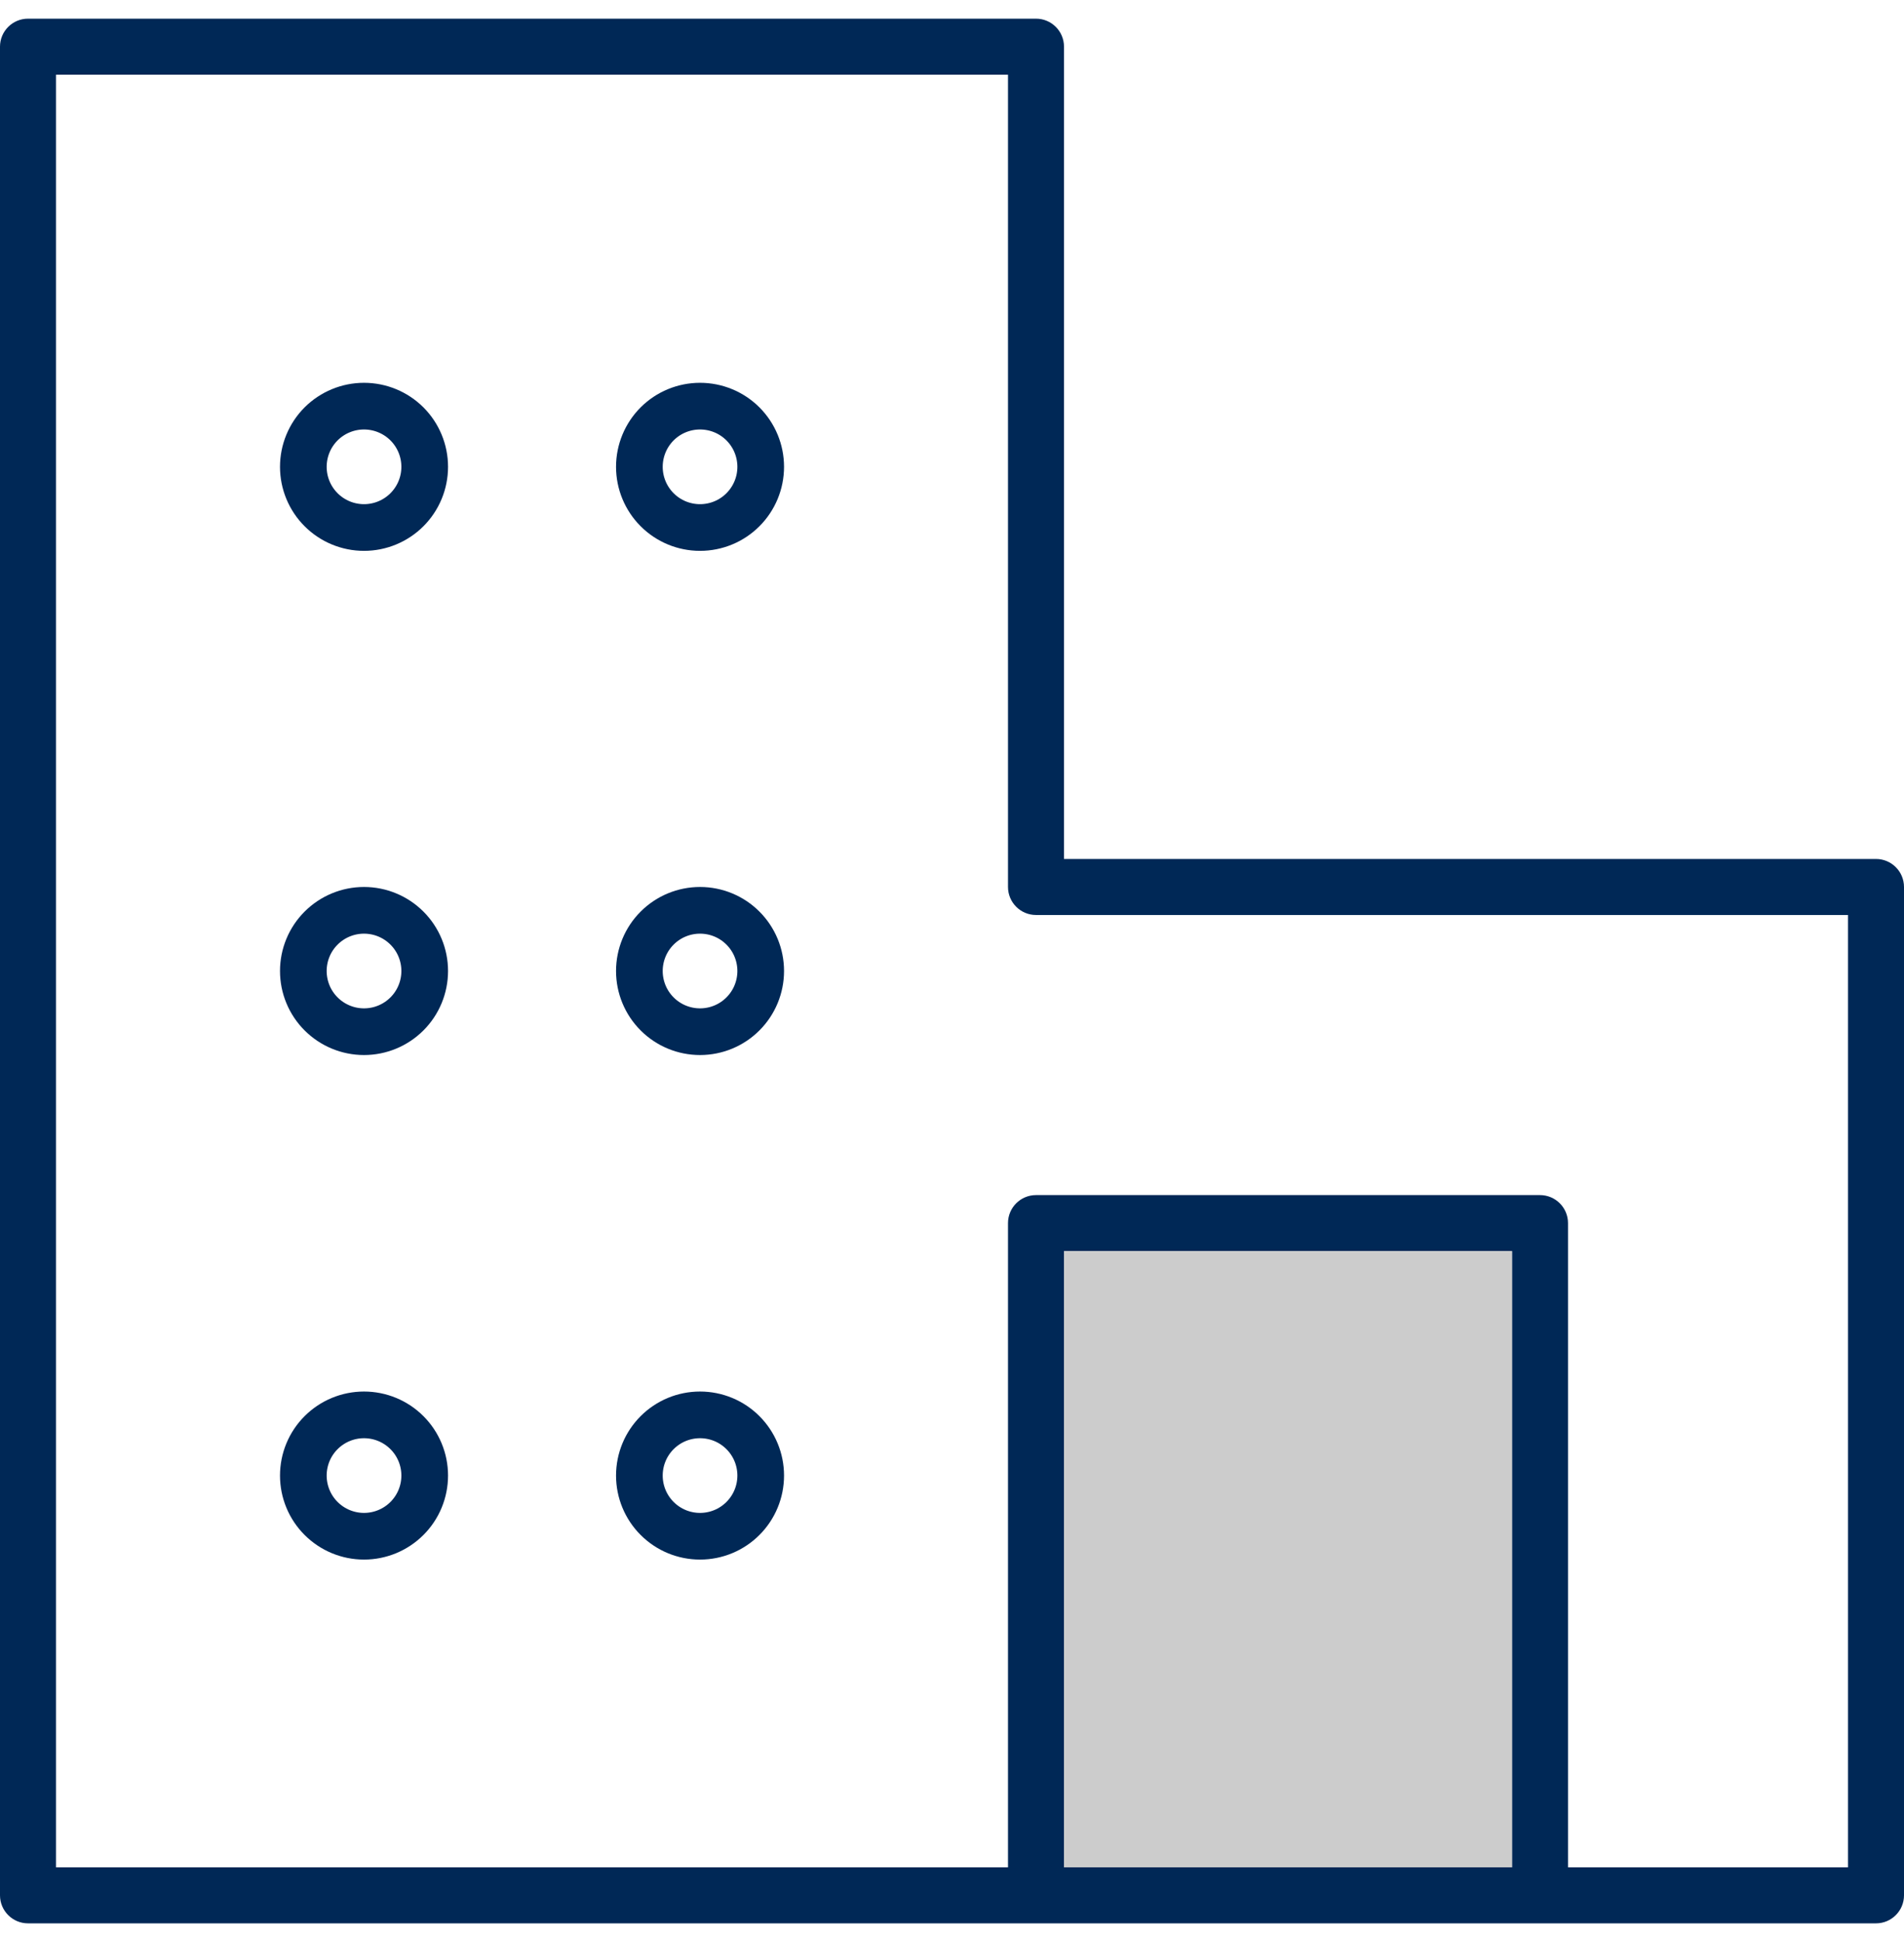 <svg width="51" height="52" viewBox="0 0 51 52" fill="none" xmlns="http://www.w3.org/2000/svg">
<path d="M27.75 0.5C28.164 0.5 28.5 0.836 28.5 1.25V23H50.25C50.664 23 51 23.336 51 23.75V50.75C51 51.164 50.664 51.5 50.25 51.5H0.75C0.336 51.5 0 51.164 0 50.75V1.25C0 0.836 0.336 0.5 0.75 0.5H27.75ZM1.5 50H27V32.75C27 32.336 27.336 32 27.75 32H41.25C41.664 32 42 32.336 42 32.75V50H49.5V24.5H27.75C27.336 24.5 27 24.164 27 23.75V2H1.5V50ZM28.5 50H40.5V33.5H28.5V50Z" fill="#002856"/>
<path d="M9.75 37.885C10.181 37.885 10.595 38.056 10.9 38.361C11.205 38.665 11.376 39.079 11.376 39.51C11.376 39.941 11.205 40.355 10.9 40.659C10.595 40.964 10.181 41.135 9.75 41.135C9.32 41.135 8.906 40.964 8.601 40.659C8.296 40.355 8.125 39.941 8.125 39.51C8.125 39.079 8.296 38.665 8.601 38.361C8.906 38.056 9.32 37.885 9.75 37.885Z" stroke="#002856" stroke-width="1.25"/>
<path d="M9.75 24.375C10.181 24.375 10.595 24.546 10.9 24.851C11.205 25.155 11.376 25.569 11.376 26C11.376 26.431 11.205 26.845 10.9 27.149C10.595 27.454 10.181 27.625 9.75 27.625C9.32 27.625 8.906 27.454 8.601 27.149C8.296 26.845 8.125 26.431 8.125 26C8.125 25.569 8.296 25.155 8.601 24.851C8.906 24.546 9.32 24.375 9.75 24.375Z" stroke="#002856" stroke-width="1.25"/>
<path d="M9.75 10.875C10.181 10.875 10.595 11.046 10.9 11.35C11.205 11.655 11.376 12.069 11.376 12.5C11.376 12.931 11.205 13.344 10.9 13.649C10.595 13.954 10.181 14.125 9.75 14.125C9.32 14.125 8.906 13.954 8.601 13.649C8.296 13.344 8.125 12.931 8.125 12.5C8.125 12.069 8.296 11.655 8.601 11.35C8.906 11.046 9.32 10.875 9.75 10.875Z" stroke="#002856" stroke-width="1.25"/>
<path d="M18.751 37.885C19.182 37.885 19.596 38.056 19.9 38.361C20.205 38.665 20.376 39.079 20.376 39.51C20.376 39.941 20.205 40.355 19.9 40.659C19.596 40.964 19.182 41.135 18.751 41.135C18.32 41.135 17.906 40.964 17.602 40.659C17.297 40.355 17.126 39.941 17.126 39.51C17.126 39.079 17.297 38.665 17.602 38.361C17.906 38.056 18.32 37.885 18.751 37.885Z" stroke="#002856" stroke-width="1.25"/>
<path d="M18.751 24.375C19.182 24.375 19.596 24.546 19.9 24.851C20.205 25.155 20.376 25.569 20.376 26C20.376 26.431 20.205 26.845 19.9 27.149C19.596 27.454 19.182 27.625 18.751 27.625C18.32 27.625 17.906 27.454 17.602 27.149C17.297 26.845 17.126 26.431 17.126 26C17.126 25.569 17.297 25.155 17.602 24.851C17.906 24.546 18.32 24.375 18.751 24.375Z" stroke="#002856" stroke-width="1.25"/>
<path d="M18.751 10.875C19.182 10.875 19.596 11.046 19.9 11.35C20.205 11.655 20.376 12.069 20.376 12.5C20.376 12.931 20.205 13.344 19.9 13.649C19.596 13.954 19.182 14.125 18.751 14.125C18.32 14.125 17.906 13.954 17.602 13.649C17.297 13.344 17.126 12.931 17.126 12.5C17.126 12.069 17.297 11.655 17.602 11.35C17.906 11.046 18.32 10.875 18.751 10.875Z" stroke="#002856" stroke-width="1.25"/>
<path d="M28.5 50H40.5V33.5H28.5V50Z" fill="#CCCCCC"/>
</svg>
